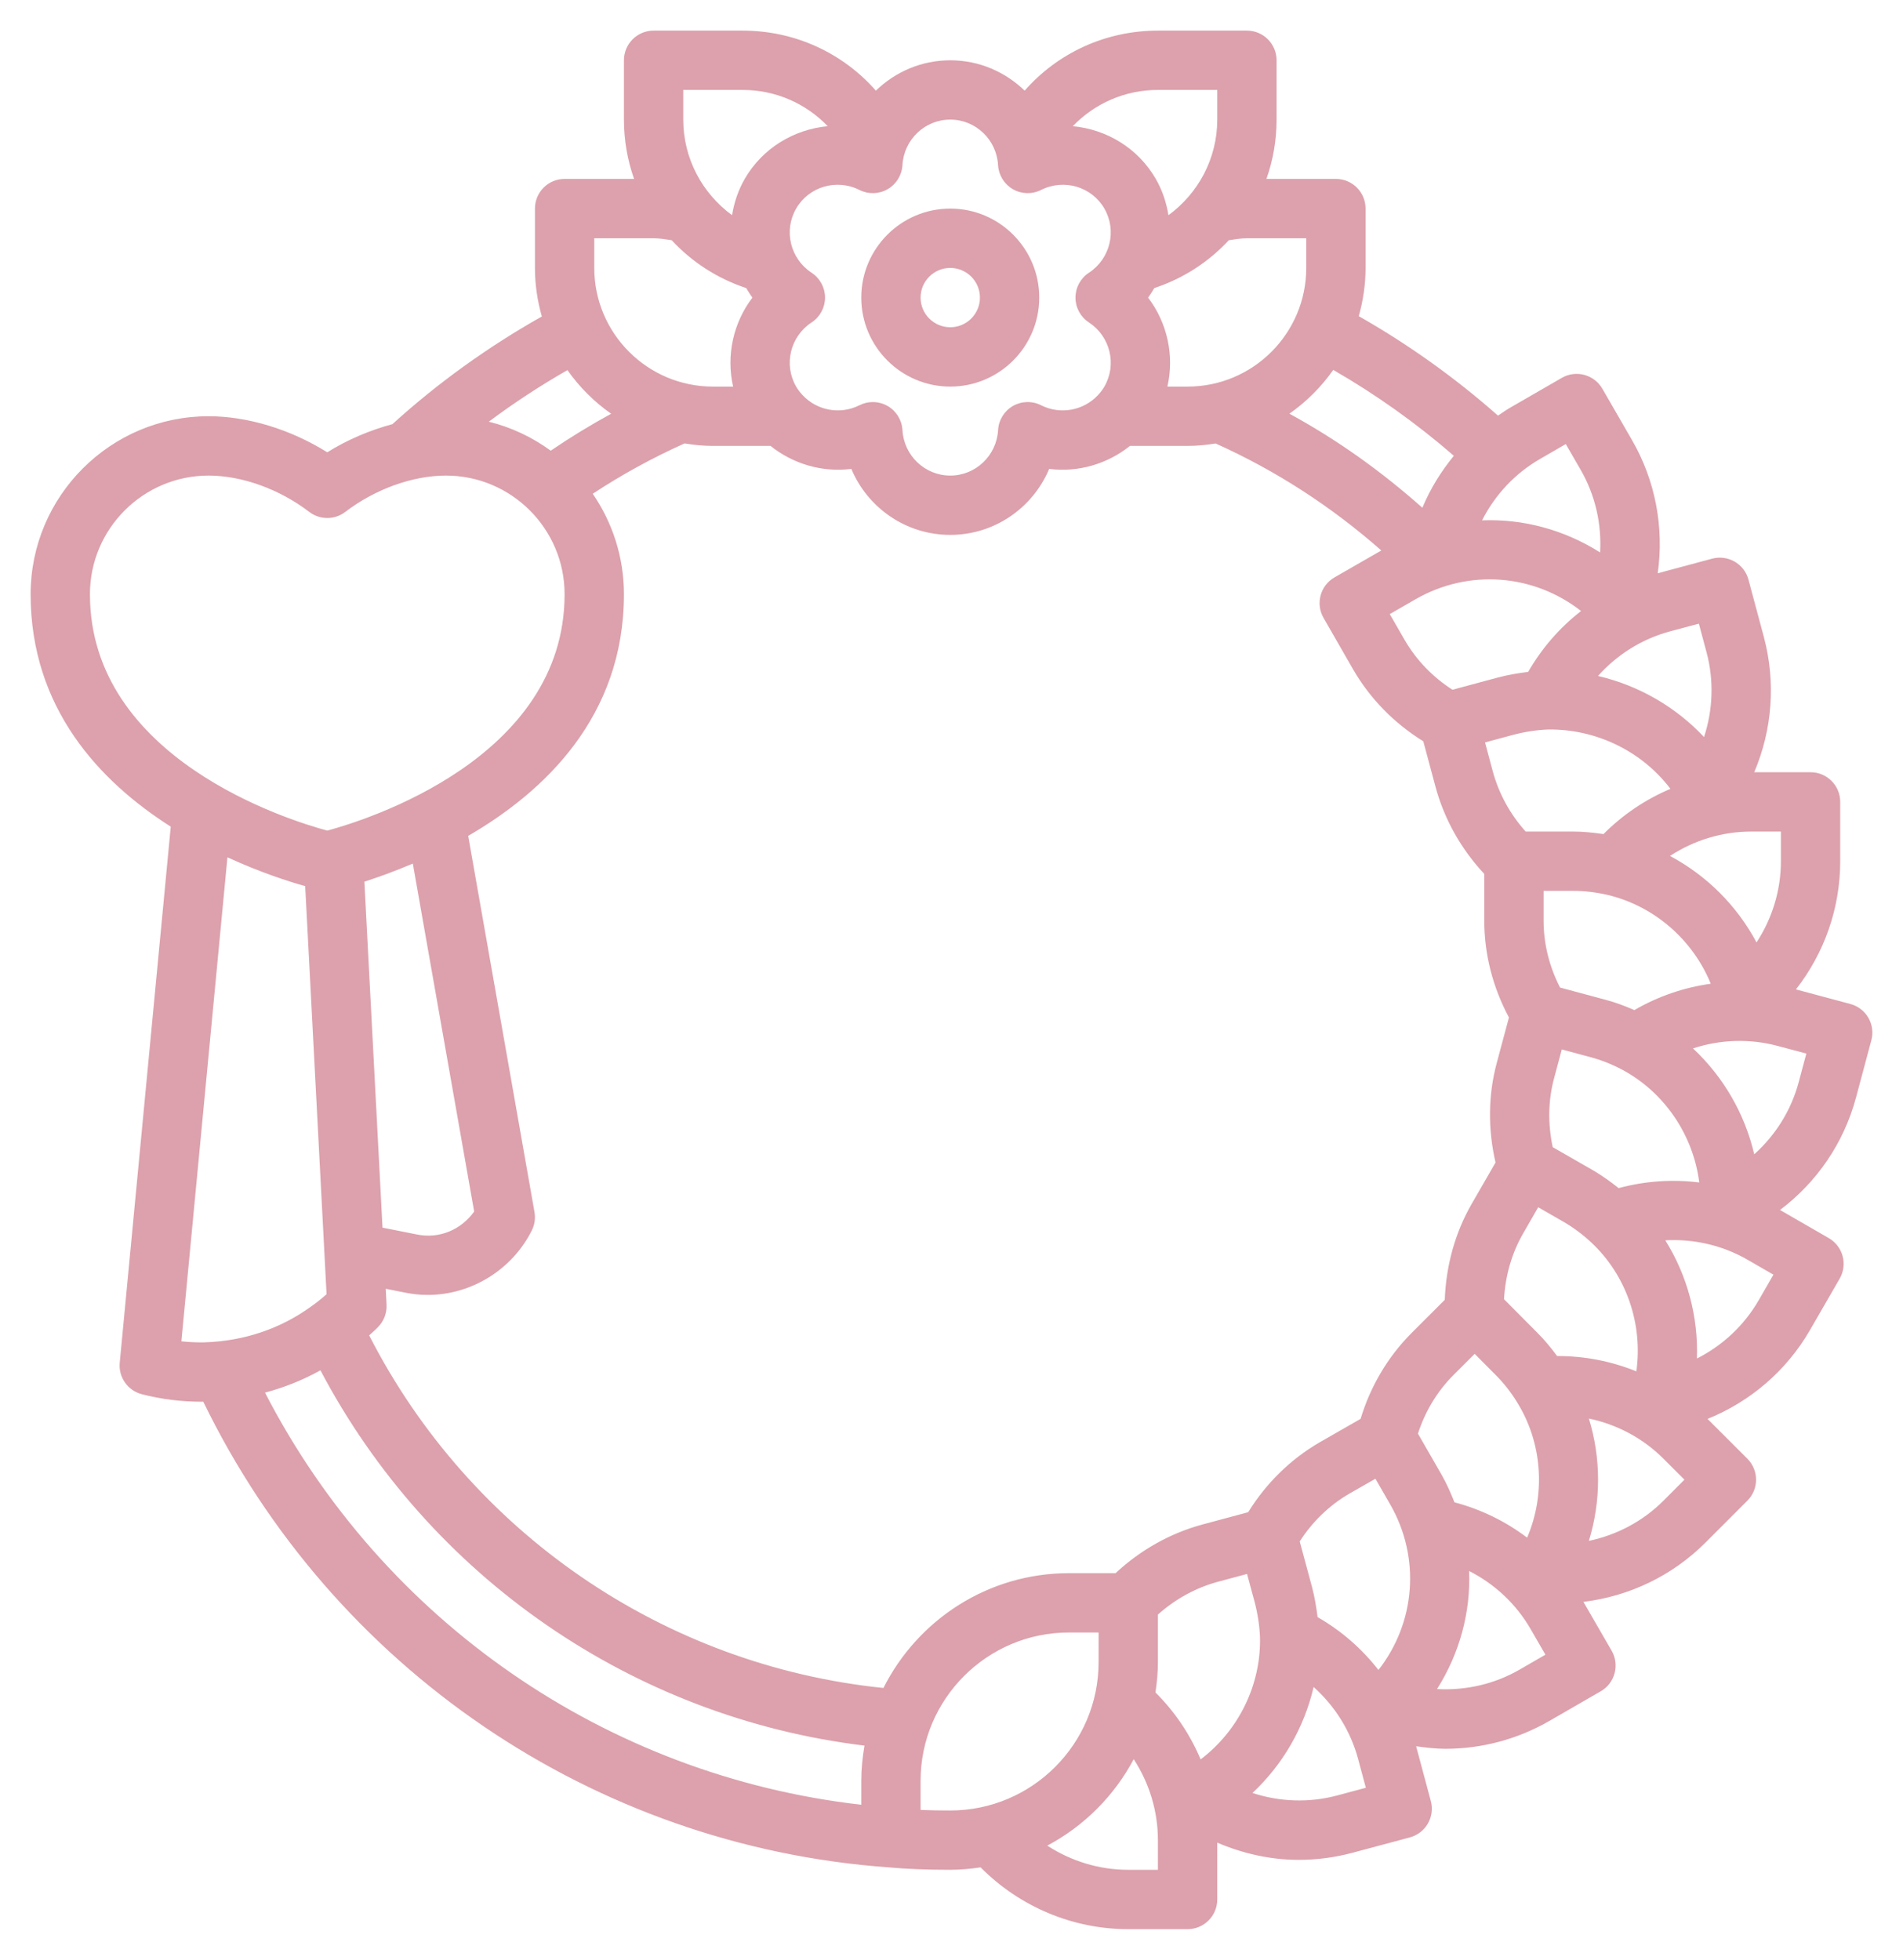 <?xml version="1.0" encoding="UTF-8"?> <svg xmlns="http://www.w3.org/2000/svg" viewBox="6108.969 4902.969 62.143 64"><path fill="#dca1ac" stroke="none" fill-opacity="1" stroke-width="1" stroke-opacity="1" fill-rule="evenodd" id="tSvg18add5d624e" d="M 6137.094 4912.688 C 6137.094 4914.29 6138.397 4915.594 6140 4915.594 C 6141.603 4915.594 6142.906 4914.29 6142.906 4912.688 C 6142.906 4911.085 6141.603 4909.781 6140 4909.781C 6138.397 4909.781 6137.094 4911.085 6137.094 4912.688Z M 6140 4911.719 C 6140.534 4911.719 6140.969 4912.153 6140.969 4912.688 C 6140.969 4913.222 6140.534 4913.656 6140 4913.656 C 6139.466 4913.656 6139.031 4913.222 6139.031 4912.688C 6139.031 4912.153 6139.466 4911.719 6140 4911.719Z" stroke-linecap="butt"></path><path fill="#dca1ac" stroke="none" fill-opacity="1" stroke-width="1" stroke-opacity="1" fill-rule="evenodd" id="tSvg3f76d258f7" d="M 6169.982 4936.207 C 6169.853 4935.985 6169.641 4935.822 6169.393 4935.756 C 6168.801 4935.597 6168.208 4935.438 6167.616 4935.28 C 6168.545 4934.092 6169.062 4932.626 6169.062 4931.094 C 6169.062 4930.448 6169.062 4929.802 6169.062 4929.156 C 6169.062 4928.621 6168.629 4928.188 6168.094 4928.188 C 6167.481 4928.188 6166.867 4928.188 6166.254 4928.188 C 6166.844 4926.799 6166.964 4925.25 6166.568 4923.77 C 6166.401 4923.146 6166.233 4922.522 6166.066 4921.898 C 6166 4921.65 6165.837 4921.438 6165.615 4921.31 C 6165.392 4921.182 6165.126 4921.146 6164.88 4921.213 C 6164.288 4921.372 6163.695 4921.531 6163.103 4921.69 C 6163.313 4920.196 6163.029 4918.668 6162.263 4917.341 C 6161.94 4916.782 6161.617 4916.223 6161.294 4915.663 C 6161.026 4915.2 6160.433 4915.041 6159.97 4915.309 C 6159.411 4915.631 6158.852 4915.954 6158.293 4916.277 C 6158.152 4916.359 6158.02 4916.452 6157.887 4916.542 C 6156.483 4915.303 6154.96 4914.215 6153.34 4913.294 C 6153.481 4912.793 6153.562 4912.265 6153.562 4911.719 C 6153.562 4911.073 6153.562 4910.427 6153.562 4909.781 C 6153.562 4909.246 6153.129 4908.812 6152.594 4908.812 C 6151.838 4908.812 6151.081 4908.812 6150.325 4908.812 C 6150.54 4908.203 6150.656 4907.551 6150.656 4906.875 C 6150.656 4906.229 6150.656 4905.583 6150.656 4904.938 C 6150.656 4904.403 6150.222 4903.969 6149.688 4903.969 C 6148.719 4903.969 6147.75 4903.969 6146.781 4903.969 C 6145.077 4903.969 6143.514 4904.695 6142.429 4905.929 C 6141.797 4905.317 6140.942 4904.938 6140 4904.938 C 6139.058 4904.938 6138.203 4905.317 6137.571 4905.929 C 6136.486 4904.695 6134.923 4903.969 6133.219 4903.969 C 6132.25 4903.969 6131.281 4903.969 6130.312 4903.969 C 6129.778 4903.969 6129.344 4904.403 6129.344 4904.938 C 6129.344 4905.583 6129.344 4906.229 6129.344 4906.875 C 6129.344 4907.551 6129.46 4908.203 6129.675 4908.812 C 6128.919 4908.812 6128.162 4908.812 6127.406 4908.812 C 6126.871 4908.812 6126.438 4909.246 6126.438 4909.781 C 6126.438 4910.427 6126.438 4911.073 6126.438 4911.719 C 6126.438 4912.269 6126.519 4912.799 6126.663 4913.304 C 6124.911 4914.293 6123.272 4915.468 6121.784 4916.82 C 6121.047 4917.02 6120.318 4917.325 6119.656 4917.74 C 6118.466 4916.995 6117.062 4916.562 6115.781 4916.562 C 6112.576 4916.562 6109.969 4919.17 6109.969 4922.375 C 6109.969 4926.101 6112.23 4928.492 6114.545 4929.965 C 6113.989 4935.8 6113.434 4941.635 6112.879 4947.471 C 6112.834 4947.945 6113.14 4948.381 6113.602 4948.5 C 6114.228 4948.662 6114.883 4948.745 6115.549 4948.745 C 6115.568 4948.744 6115.588 4948.744 6115.607 4948.744 C 6119.832 4957.441 6128.341 4963.251 6137.975 4963.95 C 6138.578 4964.005 6139.24 4964.031 6140 4964.031 C 6140.337 4964.031 6140.666 4963.998 6140.99 4963.951 C 6142.267 4965.236 6143.992 4965.969 6145.812 4965.969 C 6146.458 4965.969 6147.104 4965.969 6147.75 4965.969 C 6148.285 4965.969 6148.719 4965.535 6148.719 4965 C 6148.719 4964.381 6148.719 4963.763 6148.719 4963.144 C 6149.564 4963.504 6150.464 4963.706 6151.377 4963.706 C 6151.965 4963.706 6152.556 4963.63 6153.136 4963.474 C 6153.76 4963.307 6154.384 4963.14 6155.008 4962.973 C 6155.256 4962.906 6155.468 4962.744 6155.596 4962.521 C 6155.725 4962.299 6155.76 4962.034 6155.693 4961.786 C 6155.533 4961.19 6155.373 4960.593 6155.213 4959.996 C 6155.531 4960.041 6155.85 4960.079 6156.169 4960.079 C 6157.349 4960.079 6158.52 4959.772 6159.565 4959.169 C 6160.124 4958.846 6160.684 4958.523 6161.243 4958.2 C 6161.706 4957.933 6161.865 4957.34 6161.598 4956.877 C 6161.291 4956.345 6160.983 4955.813 6160.676 4955.281 C 6162.174 4955.098 6163.577 4954.43 6164.66 4953.347 C 6165.117 4952.89 6165.574 4952.433 6166.03 4951.976 C 6166.212 4951.795 6166.314 4951.548 6166.314 4951.291 C 6166.314 4951.034 6166.212 4950.788 6166.03 4950.606 C 6165.597 4950.173 6165.163 4949.739 6164.729 4949.306 C 6166.128 4948.741 6167.309 4947.731 6168.075 4946.404 C 6168.398 4945.844 6168.721 4945.285 6169.044 4944.726 C 6169.311 4944.263 6169.153 4943.67 6168.689 4943.402 C 6168.158 4943.096 6167.627 4942.789 6167.096 4942.483 C 6168.301 4941.576 6169.18 4940.294 6169.577 4938.814 C 6169.744 4938.19 6169.911 4937.566 6170.078 4936.942C 6170.145 4936.694 6170.11 4936.43 6169.982 4936.207Z M 6151.995 4955.779 C 6151.954 4955.452 6151.9 4955.125 6151.814 4954.799 C 6151.68 4954.301 6151.546 4953.804 6151.412 4953.307 C 6151.819 4952.672 6152.369 4952.132 6153.036 4951.745 C 6153.319 4951.583 6153.602 4951.422 6153.884 4951.26 C 6154.046 4951.541 6154.207 4951.822 6154.369 4952.103 C 6155.367 4953.844 6155.192 4955.961 6153.983 4957.505C 6153.443 4956.812 6152.772 4956.225 6151.995 4955.779Z M 6140 4962.094 C 6139.656 4962.094 6139.335 4962.088 6139.031 4962.076 C 6139.031 4961.759 6139.031 4961.442 6139.031 4961.125 C 6139.031 4958.454 6141.204 4956.281 6143.875 4956.281 C 6144.198 4956.281 6144.521 4956.281 6144.844 4956.281 C 6144.844 4956.604 6144.844 4956.927 6144.844 4957.25C 6144.844 4959.921 6142.671 4962.094 6140 4962.094Z M 6122.45 4931.171 C 6123.117 4934.959 6123.785 4938.746 6124.453 4942.534 C 6124.034 4943.12 6123.323 4943.44 6122.567 4943.28 C 6122.198 4943.206 6121.829 4943.133 6121.46 4943.06 C 6121.263 4939.293 6121.065 4935.527 6120.868 4931.761C 6121.3 4931.624 6121.847 4931.427 6122.45 4931.171Z M 6121.232 4946.388 C 6121.258 4946.362 6121.284 4946.336 6121.31 4946.31 C 6121.505 4946.115 6121.607 4945.847 6121.592 4945.572 C 6121.583 4945.4 6121.574 4945.228 6121.565 4945.056 C 6121.77 4945.097 6121.974 4945.137 6122.179 4945.178 C 6122.431 4945.231 6122.68 4945.257 6122.94 4945.257 C 6124.363 4945.257 6125.696 4944.431 6126.335 4943.152 C 6126.428 4942.966 6126.459 4942.755 6126.423 4942.551 C 6125.701 4938.456 6124.979 4934.361 6124.258 4930.266 C 6126.738 4928.828 6129.344 4926.376 6129.344 4922.375 C 6129.344 4921.158 6128.966 4920.028 6128.325 4919.094 C 6129.279 4918.465 6130.284 4917.916 6131.323 4917.45 C 6131.625 4917.499 6131.934 4917.531 6132.25 4917.531 C 6132.877 4917.531 6133.504 4917.531 6134.131 4917.531 C 6134.872 4918.124 6135.826 4918.402 6136.77 4918.282 C 6137.301 4919.552 6138.553 4920.437 6140 4920.437 C 6141.446 4920.437 6142.698 4919.552 6143.23 4918.282 C 6144.174 4918.402 6145.127 4918.125 6145.868 4917.531 C 6146.496 4917.531 6147.123 4917.531 6147.75 4917.531 C 6148.063 4917.531 6148.367 4917.499 6148.667 4917.452 C 6150.65 4918.344 6152.459 4919.521 6154.076 4920.946 C 6153.566 4921.239 6153.056 4921.532 6152.547 4921.825 C 6152.083 4922.092 6151.923 4922.684 6152.19 4923.148 C 6152.513 4923.711 6152.837 4924.274 6153.16 4924.837 C 6153.723 4925.807 6154.514 4926.6 6155.447 4927.177 C 6155.579 4927.669 6155.711 4928.16 6155.843 4928.652 C 6156.133 4929.733 6156.689 4930.705 6157.438 4931.508 C 6157.438 4932.016 6157.438 4932.524 6157.438 4933.031 C 6157.438 4934.146 6157.725 4935.227 6158.244 4936.197 C 6158.113 4936.688 6157.981 4937.179 6157.849 4937.67 C 6157.56 4938.737 6157.557 4939.855 6157.806 4940.933 C 6157.549 4941.379 6157.292 4941.825 6157.035 4942.271 C 6156.482 4943.225 6156.19 4944.306 6156.148 4945.418 C 6155.788 4945.779 6155.427 4946.139 6155.066 4946.499 C 6154.278 4947.288 6153.717 4948.254 6153.4 4949.304 C 6152.956 4949.558 6152.513 4949.812 6152.069 4950.067 C 6151.099 4950.629 6150.306 4951.42 6149.729 4952.353 C 6149.238 4952.485 6148.746 4952.617 6148.254 4952.749 C 6147.173 4953.039 6146.201 4953.595 6145.398 4954.344 C 6144.89 4954.344 6144.383 4954.344 6143.875 4954.344 C 6141.226 4954.344 6138.934 4955.874 6137.818 4958.093 C 6130.645 4957.357 6124.317 4953.017 6121.024 4946.578C 6121.093 4946.514 6121.165 4946.455 6121.232 4946.388Z M 6161.331 4930.208 C 6160.999 4930.159 6160.668 4930.125 6160.344 4930.125 C 6159.826 4930.125 6159.308 4930.125 6158.79 4930.125 C 6158.288 4929.565 6157.914 4928.894 6157.714 4928.15 C 6157.63 4927.838 6157.547 4927.526 6157.463 4927.214 C 6157.772 4927.131 6158.08 4927.048 6158.389 4926.965 C 6158.766 4926.866 6159.147 4926.808 6159.517 4926.792 C 6161.091 4926.771 6162.585 4927.5 6163.518 4928.73C 6162.707 4929.073 6161.965 4929.57 6161.331 4930.208Z M 6158.872 4924.911 C 6158.546 4924.952 6158.219 4925.006 6157.893 4925.092 C 6157.395 4925.226 6156.898 4925.36 6156.4 4925.494 C 6155.766 4925.087 6155.226 4924.537 6154.839 4923.869 C 6154.677 4923.587 6154.514 4923.305 6154.352 4923.023 C 6154.634 4922.861 6154.915 4922.699 6155.197 4922.537 C 6156.936 4921.539 6159.054 4921.714 6160.599 4922.923C 6159.905 4923.463 6159.318 4924.134 6158.872 4924.911Z M 6148.176 4960.425 C 6147.834 4959.614 6147.337 4958.872 6146.701 4958.239 C 6146.749 4957.916 6146.781 4957.587 6146.781 4957.25 C 6146.781 4956.732 6146.781 4956.214 6146.781 4955.696 C 6147.341 4955.195 6148.012 4954.82 6148.757 4954.62 C 6149.068 4954.537 6149.38 4954.453 6149.692 4954.369 C 6149.775 4954.678 6149.858 4954.987 6149.942 4955.295 C 6150.04 4955.672 6150.098 4956.054 6150.114 4956.423C 6150.156 4957.99 6149.411 4959.49 6148.176 4960.425Z M 6156.05 4951.139 C 6155.791 4950.688 6155.532 4950.238 6155.273 4949.787 C 6155.503 4949.072 6155.893 4948.413 6156.437 4947.869 C 6156.666 4947.64 6156.896 4947.411 6157.125 4947.181 C 6157.353 4947.411 6157.581 4947.64 6157.808 4947.869 C 6158.075 4948.136 6158.302 4948.424 6158.505 4948.754 C 6159.338 4950.087 6159.448 4951.756 6158.838 4953.184 C 6158.136 4952.653 6157.333 4952.259 6156.465 4952.03C 6156.345 4951.728 6156.215 4951.428 6156.05 4951.139Z M 6159.817 4947.253 C 6159.622 4946.989 6159.415 4946.736 6159.181 4946.502 C 6158.815 4946.133 6158.449 4945.765 6158.083 4945.397 C 6158.126 4944.634 6158.333 4943.896 6158.713 4943.24 C 6158.875 4942.958 6159.037 4942.676 6159.199 4942.394 C 6159.479 4942.555 6159.758 4942.716 6160.038 4942.876 C 6160.363 4943.066 6160.666 4943.294 6160.94 4943.551 C 6162.083 4944.625 6162.62 4946.205 6162.405 4947.753C 6161.589 4947.423 6160.713 4947.25 6159.817 4947.253Z M 6161.826 4941.769 C 6161.568 4941.564 6161.3 4941.37 6161.011 4941.2 C 6160.565 4940.944 6160.119 4940.688 6159.674 4940.432 C 6159.513 4939.684 6159.52 4938.912 6159.72 4938.174 C 6159.803 4937.863 6159.887 4937.552 6159.97 4937.241 C 6160.285 4937.326 6160.599 4937.41 6160.914 4937.495 C 6161.253 4937.584 6161.594 4937.719 6161.948 4937.905 C 6163.331 4938.648 6164.263 4940.041 6164.459 4941.585C 6163.586 4941.476 6162.693 4941.535 6161.826 4941.769Z M 6162.34 4935.955 C 6162.027 4935.82 6161.717 4935.702 6161.409 4935.622 C 6160.911 4935.488 6160.412 4935.354 6159.913 4935.219 C 6159.567 4934.546 6159.375 4933.801 6159.375 4933.031 C 6159.375 4932.708 6159.375 4932.385 6159.375 4932.062 C 6159.698 4932.062 6160.021 4932.062 6160.344 4932.062 C 6160.711 4932.062 6161.078 4932.106 6161.458 4932.192 C 6162.991 4932.554 6164.254 4933.665 6164.834 4935.095C 6163.962 4935.216 6163.117 4935.504 6162.34 4935.955Z M 6167.125 4931.094 C 6167.125 4932.047 6166.84 4932.963 6166.329 4933.746 C 6165.69 4932.548 6164.703 4931.561 6163.503 4930.922 C 6164.286 4930.41 6165.202 4930.125 6166.156 4930.125 C 6166.479 4930.125 6166.802 4930.125 6167.125 4930.125C 6167.125 4930.448 6167.125 4930.771 6167.125 4931.094Z M 6164.446 4923.336 C 6164.529 4923.648 6164.613 4923.959 6164.697 4924.271 C 6164.943 4925.192 6164.906 4926.15 6164.615 4927.039 C 6163.688 4926.05 6162.479 4925.354 6161.152 4925.044 C 6161.776 4924.346 6162.588 4923.833 6163.51 4923.586C 6163.822 4923.503 6164.134 4923.419 6164.446 4923.336Z M 6160.1 4917.471 C 6160.262 4917.751 6160.423 4918.03 6160.585 4918.31 C 6161.062 4919.137 6161.274 4920.074 6161.221 4921.01 C 6160.059 4920.275 6158.721 4919.909 6157.366 4919.962 C 6157.789 4919.131 6158.439 4918.43 6159.262 4917.956C 6159.541 4917.794 6159.821 4917.633 6160.1 4917.471Z M 6156.445 4917.854 C 6156.025 4918.366 6155.674 4918.934 6155.417 4919.551 C 6154.086 4918.368 6152.641 4917.332 6151.075 4916.479 C 6151.632 4916.089 6152.116 4915.605 6152.507 4915.049C 6153.904 4915.854 6155.222 4916.792 6156.445 4917.854Z M 6149.688 4910.75 C 6150.333 4910.75 6150.979 4910.75 6151.625 4910.75 C 6151.625 4911.073 6151.625 4911.396 6151.625 4911.719 C 6151.625 4913.855 6149.887 4915.594 6147.75 4915.594 C 6147.53 4915.594 6147.311 4915.594 6147.091 4915.594 C 6147.322 4914.581 6147.088 4913.512 6146.46 4912.688 C 6146.535 4912.588 6146.599 4912.482 6146.663 4912.377 C 6147.616 4912.061 6148.443 4911.52 6149.096 4910.814C 6149.291 4910.785 6149.484 4910.75 6149.688 4910.75Z M 6148.719 4905.906 C 6148.719 4906.229 6148.719 4906.552 6148.719 4906.875 C 6148.719 4908.144 6148.1 4909.283 6147.125 4909.997 C 6147.059 4909.59 6146.929 4909.189 6146.712 4908.812 C 6146.125 4907.796 6145.096 4907.193 6144.001 4907.09 C 6144.719 4906.345 6145.706 4905.906 6146.781 4905.906C 6147.427 4905.906 6148.073 4905.906 6148.719 4905.906Z M 6140 4906.875 C 6140.829 4906.875 6141.515 4907.528 6141.561 4908.362 C 6141.58 4908.689 6141.761 4908.983 6142.044 4909.147 C 6142.327 4909.31 6142.673 4909.32 6142.965 4909.173 C 6143.71 4908.796 6144.62 4909.063 6145.033 4909.781 C 6145.448 4910.499 6145.225 4911.42 6144.527 4911.877 C 6144.253 4912.056 6144.089 4912.361 6144.089 4912.688 C 6144.089 4913.014 6144.253 4913.319 6144.527 4913.498 C 6145.226 4913.955 6145.448 4914.876 6145.033 4915.594 C 6144.973 4915.699 6144.899 4915.791 6144.819 4915.877 C 6144.818 4915.877 6144.818 4915.878 6144.817 4915.879 C 6144.352 4916.373 6143.6 4916.523 6142.965 4916.203 C 6142.673 4916.055 6142.327 4916.065 6142.044 4916.228 C 6141.762 4916.392 6141.58 4916.687 6141.562 4917.013 C 6141.515 4917.847 6140.829 4918.5 6140 4918.5 C 6139.171 4918.5 6138.485 4917.847 6138.439 4917.013 C 6138.42 4916.687 6138.239 4916.392 6137.956 4916.228 C 6137.806 4916.142 6137.639 4916.099 6137.471 4916.099 C 6137.322 4916.099 6137.172 4916.133 6137.035 4916.203 C 6136.399 4916.523 6135.648 4916.373 6135.183 4915.878 C 6135.183 4915.878 6135.182 4915.877 6135.182 4915.877 C 6135.102 4915.792 6135.028 4915.699 6134.967 4915.594 C 6134.552 4914.876 6134.775 4913.955 6135.473 4913.498 C 6135.747 4913.319 6135.911 4913.014 6135.911 4912.688 C 6135.911 4912.361 6135.747 4912.056 6135.473 4911.877 C 6134.775 4911.42 6134.552 4910.499 6134.967 4909.781 C 6135.381 4909.063 6136.289 4908.796 6137.035 4909.173 C 6137.327 4909.32 6137.673 4909.31 6137.956 4909.147 C 6138.239 4908.983 6138.42 4908.689 6138.439 4908.362C 6138.486 4907.528 6139.171 4906.875 6140 4906.875Z M 6131.281 4905.906 C 6131.927 4905.906 6132.573 4905.906 6133.219 4905.906 C 6134.294 4905.906 6135.282 4906.345 6135.999 4907.09 C 6134.905 4907.194 6133.875 4907.796 6133.288 4908.812 C 6133.071 4909.189 6132.941 4909.59 6132.875 4909.997 C 6131.9 4909.283 6131.281 4908.144 6131.281 4906.875C 6131.281 4906.552 6131.281 4906.229 6131.281 4905.906Z M 6128.375 4910.75 C 6129.021 4910.75 6129.667 4910.75 6130.312 4910.75 C 6130.516 4910.75 6130.709 4910.785 6130.904 4910.814 C 6131.557 4911.52 6132.384 4912.061 6133.337 4912.377 C 6133.401 4912.482 6133.465 4912.588 6133.54 4912.688 C 6132.912 4913.512 6132.678 4914.581 6132.909 4915.594 C 6132.689 4915.594 6132.47 4915.594 6132.25 4915.594 C 6130.113 4915.594 6128.375 4913.855 6128.375 4911.719C 6128.375 4911.396 6128.375 4911.073 6128.375 4910.75Z M 6128.927 4916.481 C 6128.25 4916.85 6127.591 4917.252 6126.953 4917.687 C 6126.355 4917.249 6125.672 4916.924 6124.931 4916.74 C 6125.752 4916.127 6126.608 4915.565 6127.499 4915.056C 6127.889 4915.61 6128.372 4916.092 6128.927 4916.481Z M 6111.906 4922.375 C 6111.906 4920.238 6113.645 4918.5 6115.781 4918.5 C 6116.869 4918.5 6118.098 4918.943 6119.067 4919.686 C 6119.415 4919.952 6119.898 4919.952 6120.245 4919.686 C 6121.215 4918.943 6122.444 4918.5 6123.531 4918.5 C 6125.668 4918.5 6127.406 4920.238 6127.406 4922.375 C 6127.406 4927.741 6120.92 4929.754 6119.656 4930.094C 6118.392 4929.754 6111.906 4927.741 6111.906 4922.375Z M 6116.396 4930.966 C 6117.454 4931.453 6118.387 4931.754 6118.935 4931.908 C 6119.168 4936.35 6119.4 4940.792 6119.633 4945.234 C 6119.465 4945.385 6119.287 4945.525 6119.091 4945.661 C 6118.117 4946.361 6116.932 4946.765 6115.658 4946.805 C 6115.64 4946.807 6115.622 4946.808 6115.604 4946.808 C 6115.364 4946.808 6115.127 4946.798 6114.892 4946.772C 6115.393 4941.503 6115.894 4936.234 6116.396 4930.966Z M 6117.623 4948.448 C 6118.252 4948.279 6118.859 4948.039 6119.433 4947.719 C 6122.994 4954.474 6129.642 4959.059 6137.199 4959.975 C 6137.135 4960.349 6137.094 4960.732 6137.094 4961.125 C 6137.094 4961.386 6137.094 4961.647 6137.094 4961.907C 6128.769 4960.955 6121.473 4955.909 6117.623 4948.448Z M 6146.781 4964.031 C 6146.458 4964.031 6146.135 4964.031 6145.812 4964.031 C 6144.863 4964.031 6143.95 4963.749 6143.168 4963.241 C 6144.368 4962.604 6145.354 4961.618 6145.991 4960.418 C 6146.499 4961.2 6146.781 4962.112 6146.781 4963.062C 6146.781 4963.385 6146.781 4963.708 6146.781 4964.031Z M 6152.635 4961.603 C 6151.715 4961.85 6150.757 4961.812 6149.869 4961.522 C 6150.859 4960.596 6151.557 4959.389 6151.866 4958.061 C 6152.562 4958.685 6153.073 4959.496 6153.32 4960.416 C 6153.403 4960.728 6153.487 4961.04 6153.571 4961.352C 6153.259 4961.436 6152.947 4961.519 6152.635 4961.603Z M 6158.596 4957.491 C 6157.769 4957.969 6156.832 4958.18 6155.896 4958.128 C 6156.631 4956.965 6156.997 4955.627 6156.944 4954.273 C 6157.775 4954.695 6158.476 4955.345 6158.951 4956.168 C 6159.112 4956.447 6159.274 4956.727 6159.435 4957.006C 6159.155 4957.168 6158.876 4957.329 6158.596 4957.491Z M 6163.29 4951.977 C 6162.617 4952.65 6161.769 4953.096 6160.854 4953.289 C 6161.255 4951.989 6161.254 4950.592 6160.854 4949.294 C 6161.769 4949.486 6162.616 4949.932 6163.29 4950.606 C 6163.519 4950.835 6163.747 4951.063 6163.975 4951.291C 6163.747 4951.52 6163.519 4951.748 6163.29 4951.977Z M 6166.397 4945.435 C 6165.92 4946.261 6165.216 4946.912 6164.382 4947.334 C 6164.431 4945.977 6164.071 4944.628 6163.35 4943.474 C 6164.283 4943.423 6165.218 4943.635 6166.043 4944.112 C 6166.322 4944.273 6166.602 4944.435 6166.881 4944.596C 6166.72 4944.876 6166.558 4945.155 6166.397 4945.435Z M 6167.705 4938.312 C 6167.459 4939.231 6166.949 4940.041 6166.254 4940.665 C 6165.946 4939.343 6165.248 4938.135 6164.254 4937.207 C 6165.142 4936.916 6166.099 4936.879 6167.02 4937.126 C 6167.332 4937.209 6167.644 4937.293 6167.956 4937.376C 6167.872 4937.688 6167.789 4938 6167.705 4938.312Z" stroke-linecap="butt"></path><defs> </defs></svg> 
